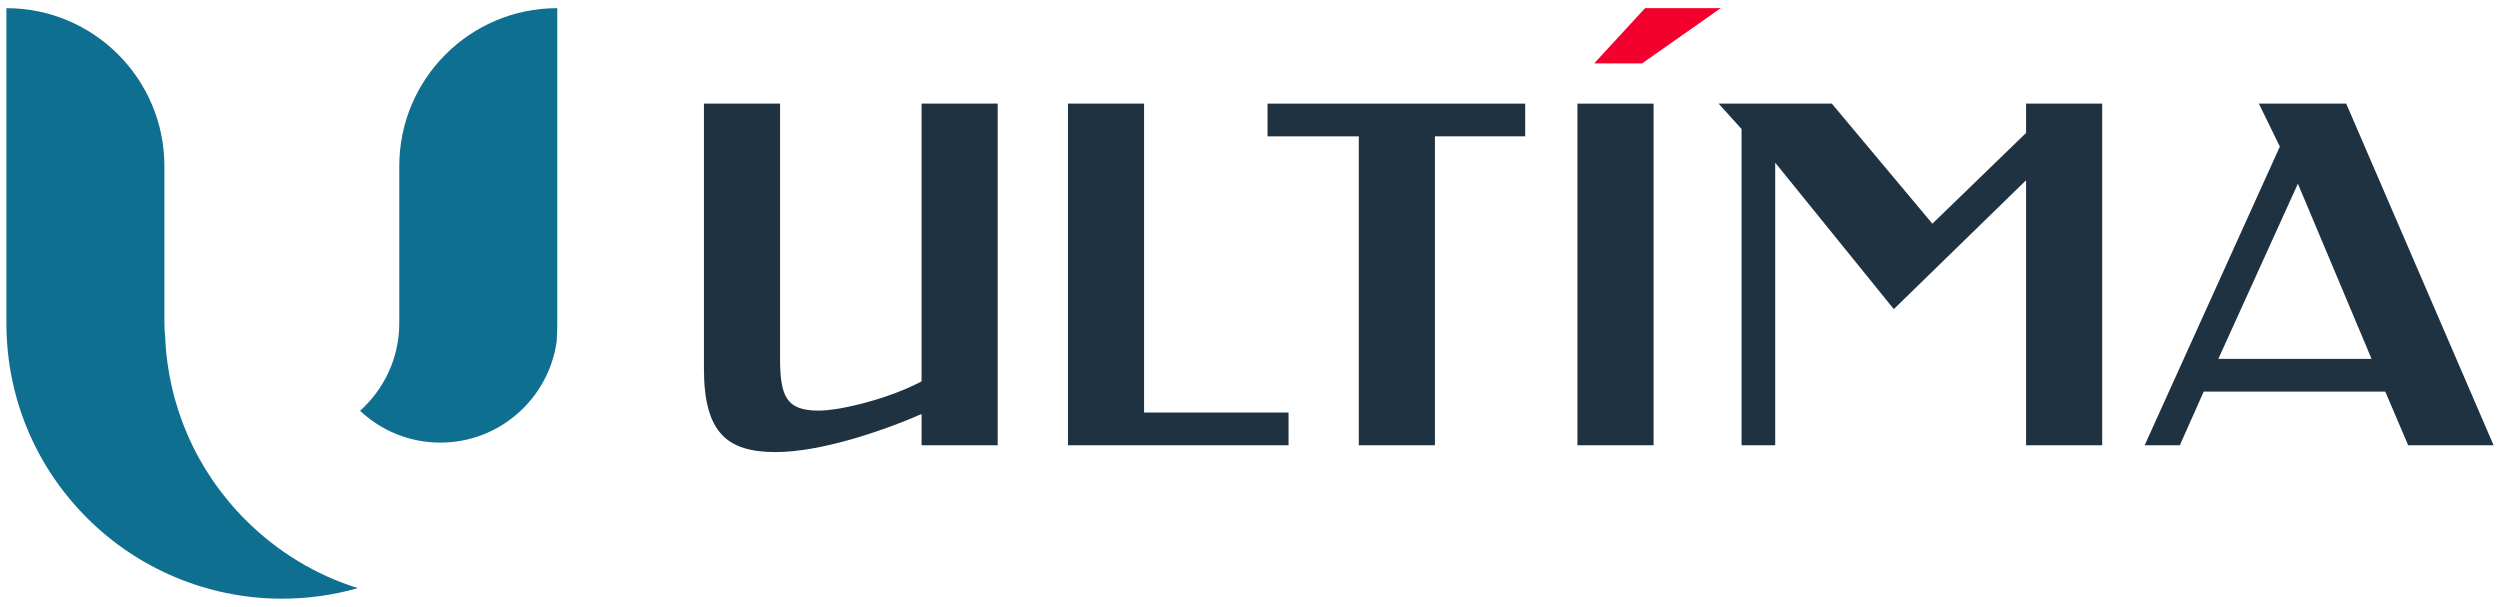 <?xml version="1.0" encoding="utf-8"?>
<!-- Generator: Adobe Illustrator 24.0.1, SVG Export Plug-In . SVG Version: 6.00 Build 0)  -->
<svg version="1.1" id="Layer_1" xmlns="http://www.w3.org/2000/svg" xmlns:xlink="http://www.w3.org/1999/xlink" x="0px" y="0px"
	 viewBox="0 0 1170 284" style="enable-background:new 0 0 1170 284;" xml:space="preserve">
<style type="text/css">
	.st0{fill:#0E6F90;}
	.st1{fill:#1E3242;}
	.st2{fill:#F4002F;}
</style>
<g>
	<g>
		<path class="st0" d="M114.94,243.34c14.95,14.95,32.92,25.77,52.54,31.9c-11.7,3.34-23.96,5.03-36.48,4.94
			c-33.89-0.23-66.49-13.91-90.41-37.92C16.34,217.93,3,185.63,3,151.28V3.82h0c40.84,0,73.94,33.1,73.94,73.94v73.52
			c0,2.1,0.12,4.18,0.35,6.23C78.6,189.94,91.85,220.24,114.94,243.34z"/>
		<path class="st0" d="M260.8,3.82v147.46c0,2.82-0.09,5.64-0.27,8.43c-3.68,26.76-26.69,47.43-54.44,47.43
			c-14.53,0-27.75-5.66-37.59-14.9c11.26-10.07,18.36-24.71,18.36-40.97V77.76C186.86,36.92,219.96,3.82,260.8,3.82L260.8,3.82z"/>
	</g>
	<path class="st1" d="M365.06,167.27c0,18.04,2.74,24.9,18.04,24.9c10.73,0,33.8-5.94,48.19-13.7V48.5h35.63v159.88H431.3v-14.62
		c-18.27,7.99-47.28,17.81-68.29,17.81c-22.61,0-33.57-8.91-33.57-39.06V48.5h35.63V167.27z"/>
	<path class="st1" d="M499.8,48.5h35.63v144.58h67.61v15.3H499.8V48.5z"/>
	<path class="st1" d="M593.21,48.5h120.59v15.3h-42.25v144.58h-35.63V63.81h-42.71V48.5z"/>
	<path class="st1" d="M738.24,48.5h35.63v159.88h-35.63V48.5z"/>
	<path class="st1" d="M815.05,208.38v-148L804.31,48.5h52.99l47.05,56.19l43.85-42.48V48.5h35.63v159.88H948.2V84.36l-61.9,60.3
		l-55.5-68.52v132.24H815.05z"/>
	<path class="st1" d="M1003.7,208.38l63.27-139.78l-9.82-20.1h40.88L1167,208.38h-39.97l-10.73-25.12h-84.96l-11.19,25.12H1003.7z
		 M1038.18,167.96h71.72l-34.49-81.99L1038.18,167.96z"/>
	<polygon class="st2" points="768.5,29.66 746.08,29.66 769.89,3.82 805.31,3.82 	"/>
</g>
</svg>
